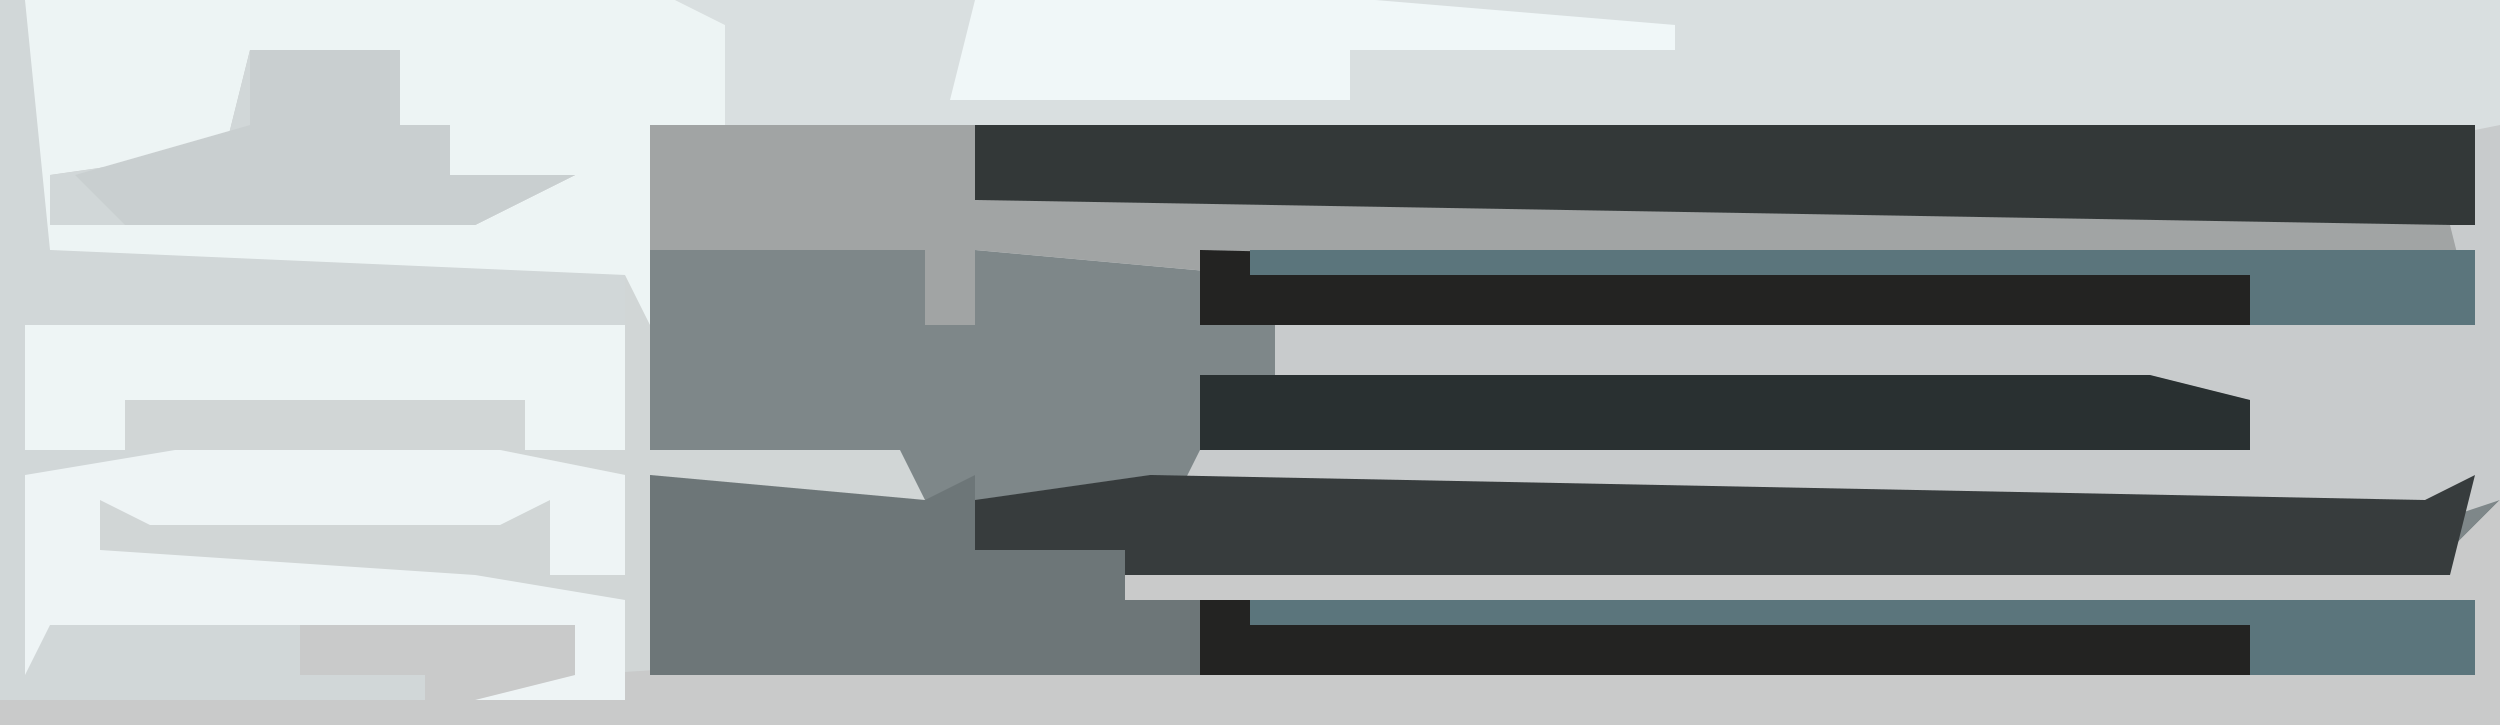 <?xml version="1.0" encoding="UTF-8"?>
<svg version="1.1" xmlns="http://www.w3.org/2000/svg" width="100" height="29">
<path d="M0,0 L100,0 L100,29 L0,29 Z " fill="#7E8789" transform="translate(0,0)"/>
<path d="M0,0 L100,0 L100,5 L95,6 L28,6 L26,5 L26,18 L36,18 L37,20 L27,20 L26,27 L39,26 L99,27 L99,24 L45,24 L45,23 L54,22 L98,22 L100,20 L100,29 L0,29 Z " fill="#D1D6D6" transform="translate(0,0)"/>
<path d="M0,0 L74,0 L74,15 L71,16 L21,15 L22,13 L64,13 L64,11 L25,10 L25,8 L64,8 L64,6 L24,6 L13,5 L13,8 L11,8 L11,5 L0,5 Z " fill="#C8CBCC" transform="translate(26,5)"/>
<path d="M0,0 L1,0 L2,10 L25,11 L25,13 L1,13 L1,18 L7,18 L7,19 L1,19 L1,23 L3,24 L2,25 L23,25 L23,27 L39,26 L99,27 L99,24 L45,24 L45,23 L54,22 L98,22 L100,20 L100,29 L0,29 Z M10,2 L16,2 L16,5 L18,5 L18,7 L23,7 L19,9 L2,9 L2,7 L9,6 Z " fill="#C9CACA" transform="translate(0,0)"/>
<path d="M0,0 L73,0 L73,5 L68,6 L8,6 L2,5 L2,1 Z " fill="#D9DFE0" transform="translate(27,0)"/>
<path d="M0,0 L60,0 L60,4 L0,4 Z " fill="#333838" transform="translate(39,5)"/>
<path d="M0,0 L26,0 L28,1 L28,6 L25,5 L25,13 L24,11 L0,11 Z M9,2 L8,6 L1,7 L1,9 L18,9 L22,7 L17,7 L17,5 L15,5 L15,2 Z " fill="#EDF4F4" transform="translate(1,0)"/>
<path d="M0,0 L13,0 L13,3 L72,4 L73,8 L64,8 L64,6 L24,6 L13,5 L13,8 L11,8 L11,5 L0,5 Z " fill="#A1A4A4" transform="translate(26,5)"/>
<path d="M0,0 L1,0 L2,10 L25,11 L25,13 L1,13 L1,18 L7,18 L7,19 L1,19 L1,23 L3,24 L2,25 L12,25 L12,27 L17,27 L17,28 L0,28 Z M10,2 L16,2 L16,5 L18,5 L18,7 L23,7 L19,9 L2,9 L2,7 L9,6 Z " fill="#D1D7D8" transform="translate(0,0)"/>
<path d="M0,0 L51,1 L53,0 L52,4 L-1,4 L-7,3 L-7,1 Z " fill="#373C3D" transform="translate(46,19)"/>
<path d="M0,0 L51,0 L51,3 L0,3 Z " fill="#232322" transform="translate(48,24)"/>
<path d="M0,0 L11,1 L13,0 L13,3 L19,3 L19,5 L22,5 L22,8 L0,8 Z " fill="#6D7678" transform="translate(26,19)"/>
<path d="M0,0 L13,0 L18,1 L18,5 L15,5 L15,2 L13,3 L-1,3 L-3,2 L-3,4 L12,5 L18,6 L18,10 L12,10 L16,9 L16,7 L-5,7 L-6,9 L-6,1 Z " fill="#EEF4F5" transform="translate(7,18)"/>
<path d="M0,0 L38,0 L42,1 L42,3 L0,3 Z " fill="#293031" transform="translate(48,15)"/>
<path d="M0,0 L24,0 L24,5 L20,5 L20,3 L4,3 L4,5 L0,5 Z " fill="#EEF5F5" transform="translate(1,13)"/>
<path d="M0,0 L42,1 L42,3 L0,3 Z " fill="#232322" transform="translate(48,10)"/>
<path d="M0,0 L16,0 L28,1 L28,2 L15,2 L15,4 L-1,4 Z " fill="#F0F7F8" transform="translate(39,0)"/>
<path d="M0,0 L6,0 L6,3 L8,3 L8,5 L13,5 L9,7 L-5,7 L-7,5 L0,3 Z " fill="#C9CFD0" transform="translate(10,2)"/>
<path d="M0,0 L49,0 L49,3 L40,3 L40,1 L0,1 Z " fill="#5B757C" transform="translate(50,24)"/>
<path d="M0,0 L49,0 L49,3 L40,3 L40,1 L0,1 Z " fill="#5B757C" transform="translate(50,10)"/>
</svg>
